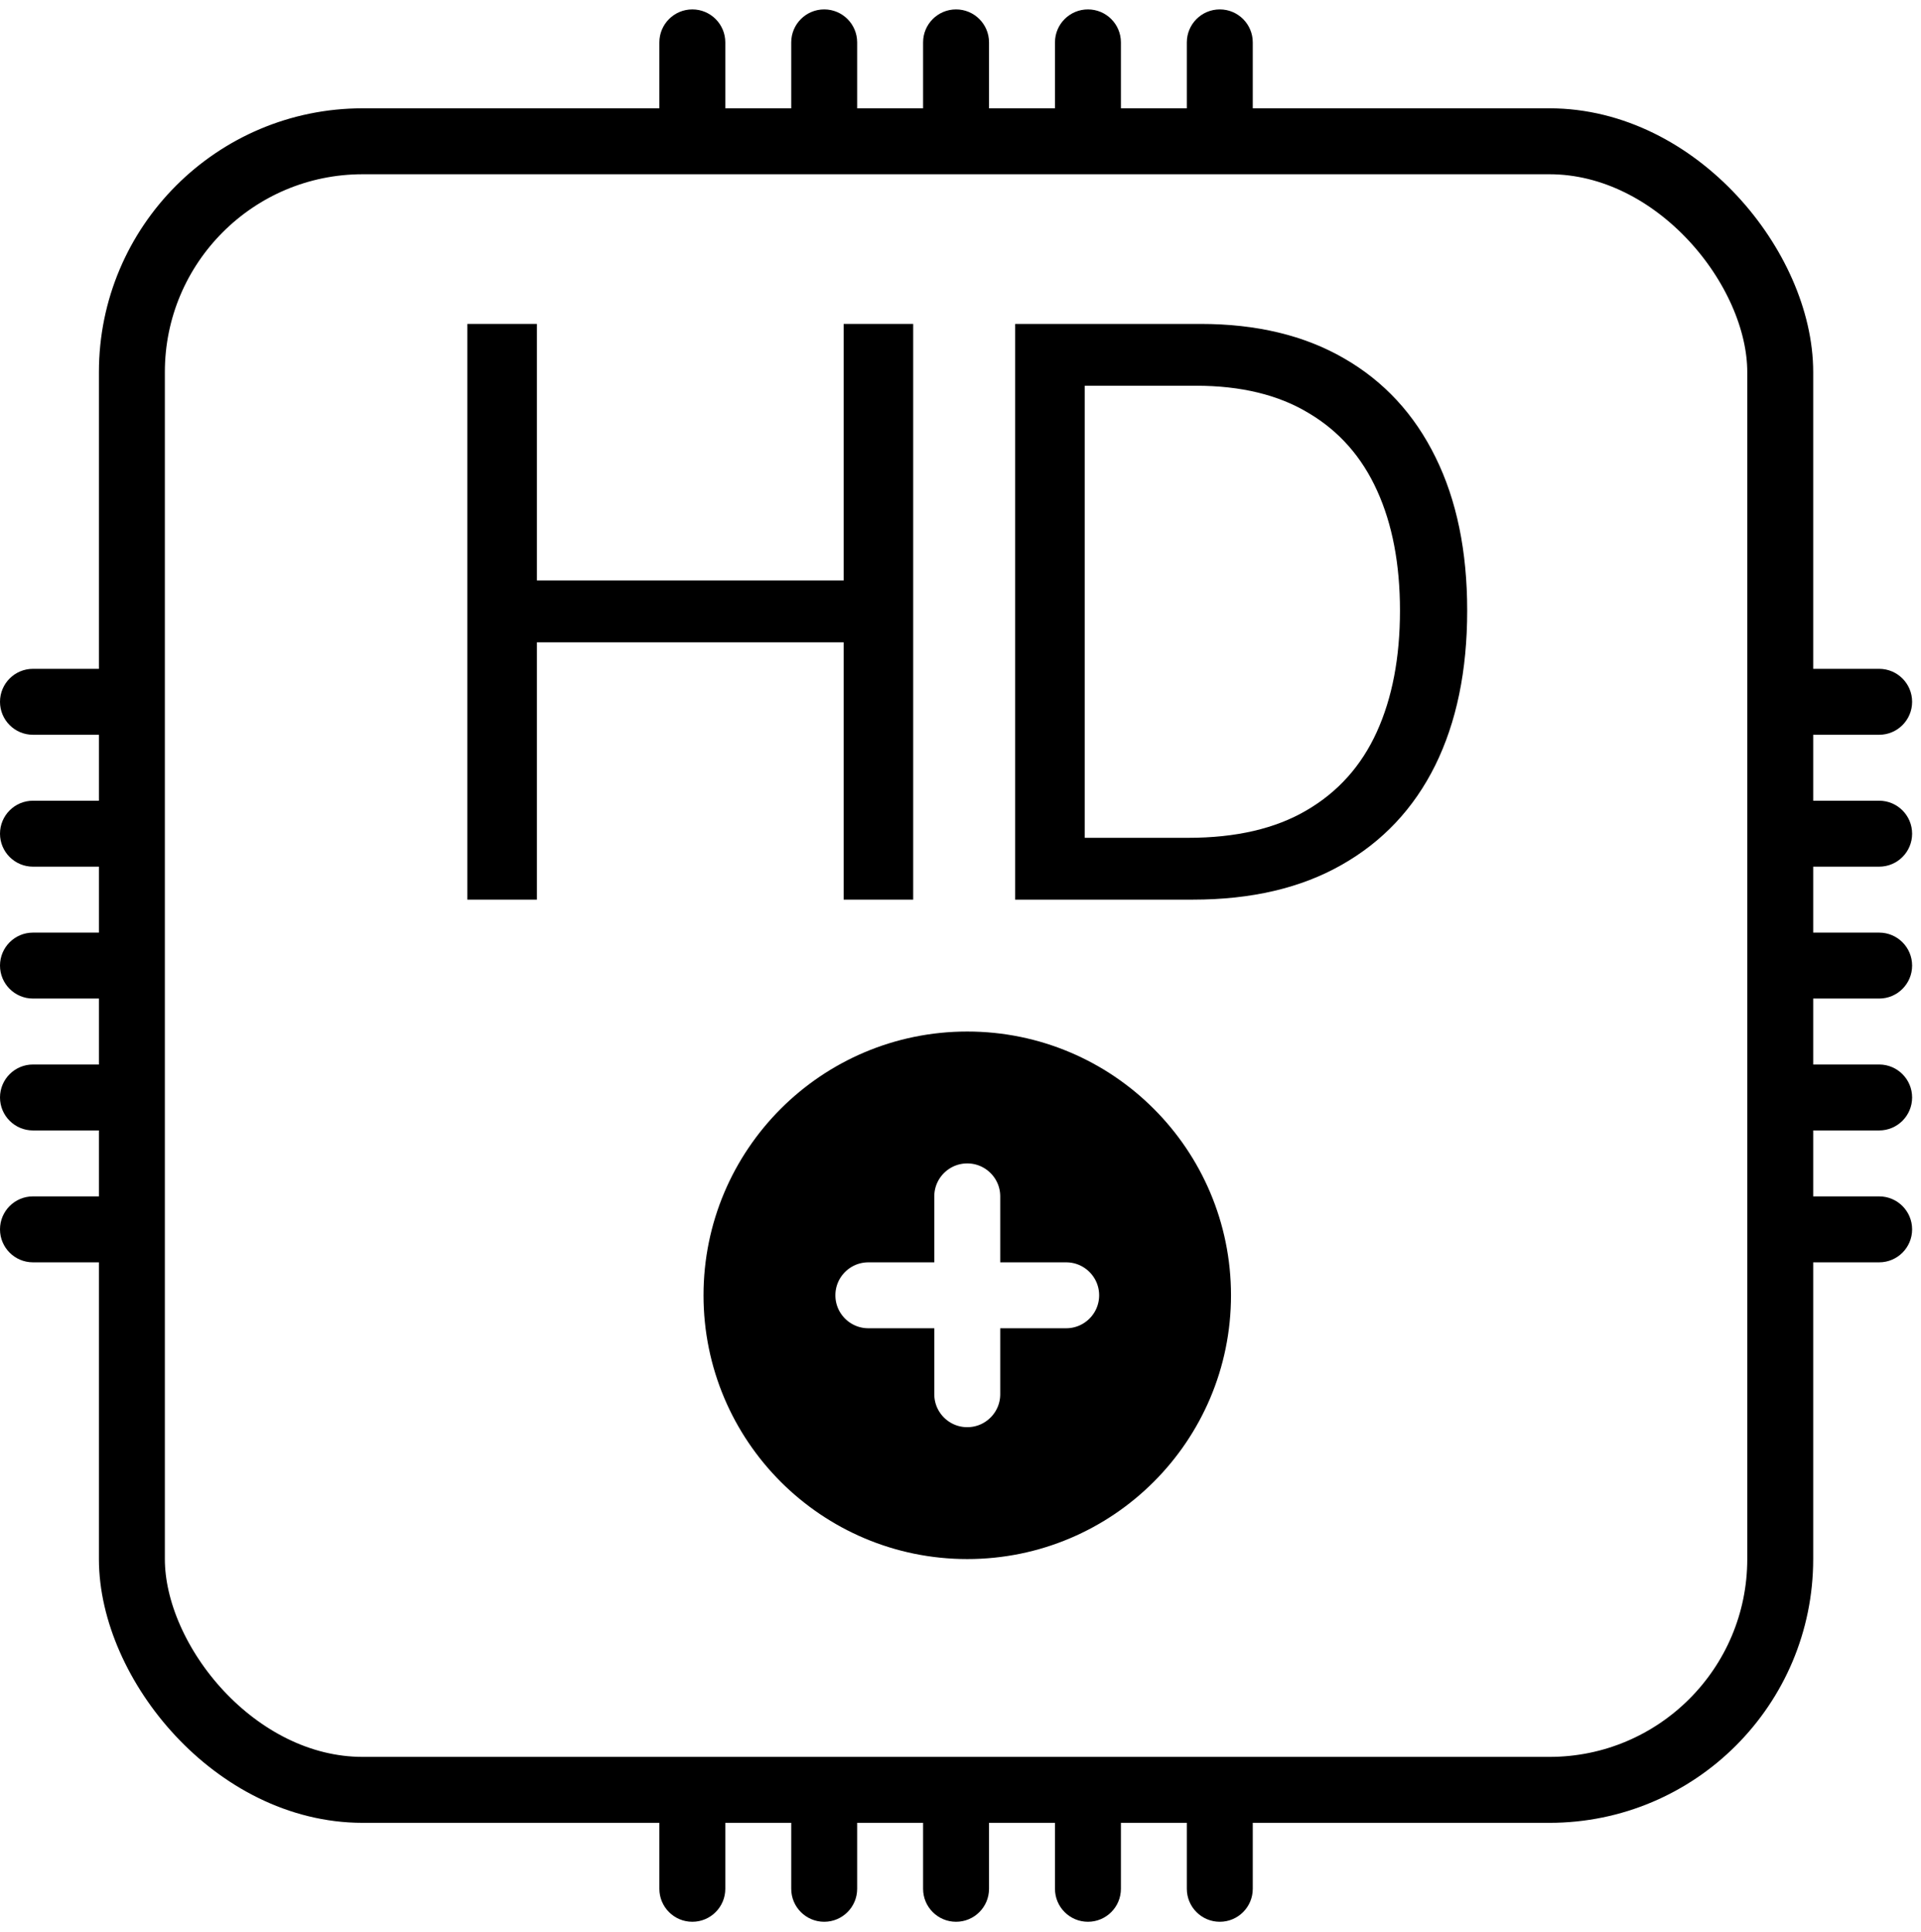 <svg width="183" height="184" viewBox="0 0 183 184" fill="none" xmlns="http://www.w3.org/2000/svg">
<rect x="12.564" y="13.457" width="157.026" height="157.029" rx="21.984" stroke="black" stroke-width="6.281"/>
<path fill-rule="evenodd" clip-rule="evenodd" d="M169.592 91.973C169.592 90.238 170.998 88.832 172.732 88.832H179.013C180.748 88.832 182.154 90.238 182.154 91.973C182.154 93.707 180.748 95.113 179.013 95.113H172.732C170.998 95.113 169.592 93.707 169.592 91.973Z" fill="black"/>
<path fill-rule="evenodd" clip-rule="evenodd" d="M169.592 104.535C169.592 102.801 170.998 101.395 172.732 101.395H179.013C180.748 101.395 182.154 102.801 182.154 104.535C182.154 106.27 180.748 107.676 179.013 107.676H172.732C170.998 107.676 169.592 106.27 169.592 104.535Z" fill="black"/>
<path fill-rule="evenodd" clip-rule="evenodd" d="M169.592 117.098C169.592 115.363 170.998 113.957 172.732 113.957H179.013C180.748 113.957 182.154 115.363 182.154 117.098C182.154 118.832 180.748 120.238 179.013 120.238H172.732C170.998 120.238 169.592 118.832 169.592 117.098Z" fill="black"/>
<path fill-rule="evenodd" clip-rule="evenodd" d="M169.592 79.41C169.592 77.676 170.998 76.269 172.732 76.269H179.013C180.748 76.269 182.154 77.676 182.154 79.41C182.154 81.145 180.748 82.551 179.013 82.551H172.732C170.998 82.551 169.592 81.145 169.592 79.41Z" fill="black"/>
<path fill-rule="evenodd" clip-rule="evenodd" d="M169.592 66.848C169.592 65.113 170.998 63.707 172.732 63.707H179.013C180.748 63.707 182.154 65.113 182.154 66.848C182.154 68.582 180.748 69.988 179.013 69.988H172.732C170.998 69.988 169.592 68.582 169.592 66.848Z" fill="black"/>
<path fill-rule="evenodd" clip-rule="evenodd" d="M0 91.973C0 90.238 1.406 88.832 3.141 88.832H9.422C11.156 88.832 12.562 90.238 12.562 91.973C12.562 93.707 11.156 95.113 9.422 95.113H3.141C1.406 95.113 0 93.707 0 91.973Z" fill="black"/>
<path fill-rule="evenodd" clip-rule="evenodd" d="M0 104.535C0 102.801 1.406 101.395 3.141 101.395H9.422C11.156 101.395 12.562 102.801 12.562 104.535C12.562 106.27 11.156 107.676 9.422 107.676H3.141C1.406 107.676 0 106.27 0 104.535Z" fill="black"/>
<path fill-rule="evenodd" clip-rule="evenodd" d="M0 117.098C0 115.363 1.406 113.957 3.141 113.957H9.422C11.156 113.957 12.562 115.363 12.562 117.098C12.562 118.832 11.156 120.238 9.422 120.238H3.141C1.406 120.238 0 118.832 0 117.098Z" fill="black"/>
<path fill-rule="evenodd" clip-rule="evenodd" d="M0 79.41C0 77.676 1.406 76.269 3.141 76.269H9.422C11.156 76.269 12.562 77.676 12.562 79.41C12.562 81.145 11.156 82.551 9.422 82.551H3.141C1.406 82.551 0 81.145 0 79.41Z" fill="black"/>
<path fill-rule="evenodd" clip-rule="evenodd" d="M0 66.848C0 65.113 1.406 63.707 3.141 63.707H9.422C11.156 63.707 12.562 65.113 12.562 66.848C12.562 68.582 11.156 69.988 9.422 69.988H3.141C1.406 69.988 0 68.582 0 66.848Z" fill="black"/>
<path fill-rule="evenodd" clip-rule="evenodd" d="M91.076 0.896C92.811 0.896 94.217 2.303 94.217 4.037L94.217 10.318C94.217 12.053 92.811 13.459 91.076 13.459C89.342 13.459 87.936 12.053 87.936 10.318L87.936 4.037C87.936 2.303 89.342 0.896 91.076 0.896Z" fill="black"/>
<path fill-rule="evenodd" clip-rule="evenodd" d="M78.516 0.896C80.25 0.896 81.656 2.303 81.656 4.037L81.656 10.318C81.656 12.053 80.25 13.459 78.516 13.459C76.781 13.459 75.375 12.053 75.375 10.318L75.375 4.037C75.375 2.303 76.781 0.896 78.516 0.896Z" fill="black"/>
<path fill-rule="evenodd" clip-rule="evenodd" d="M65.953 0.896C67.688 0.896 69.094 2.303 69.094 4.037L69.094 10.318C69.094 12.053 67.688 13.459 65.953 13.459C64.219 13.459 62.813 12.053 62.813 10.318L62.813 4.037C62.813 2.303 64.219 0.896 65.953 0.896Z" fill="black"/>
<path fill-rule="evenodd" clip-rule="evenodd" d="M103.641 0.896C105.375 0.896 106.781 2.303 106.781 4.037L106.781 10.318C106.781 12.053 105.375 13.459 103.641 13.459C101.906 13.459 100.5 12.053 100.5 10.318L100.5 4.037C100.5 2.303 101.906 0.896 103.641 0.896Z" fill="black"/>
<path fill-rule="evenodd" clip-rule="evenodd" d="M116.201 0.896C117.936 0.896 119.342 2.303 119.342 4.037L119.342 10.318C119.342 12.053 117.936 13.459 116.201 13.459C114.467 13.459 113.061 12.053 113.061 10.318L113.061 4.037C113.061 2.303 114.467 0.896 116.201 0.896Z" fill="black"/>
<path fill-rule="evenodd" clip-rule="evenodd" d="M91.076 170.488C92.811 170.488 94.217 171.894 94.217 173.629L94.217 179.91C94.217 181.645 92.811 183.051 91.076 183.051C89.342 183.051 87.936 181.645 87.936 179.91L87.936 173.629C87.936 171.894 89.342 170.488 91.076 170.488Z" fill="black"/>
<path fill-rule="evenodd" clip-rule="evenodd" d="M78.516 170.488C80.25 170.488 81.656 171.894 81.656 173.629L81.656 179.91C81.656 181.645 80.25 183.051 78.516 183.051C76.781 183.051 75.375 181.645 75.375 179.91L75.375 173.629C75.375 171.894 76.781 170.488 78.516 170.488Z" fill="black"/>
<path fill-rule="evenodd" clip-rule="evenodd" d="M65.953 170.488C67.688 170.488 69.094 171.894 69.094 173.629L69.094 179.91C69.094 181.645 67.688 183.051 65.953 183.051C64.219 183.051 62.813 181.645 62.813 179.91L62.813 173.629C62.813 171.894 64.219 170.488 65.953 170.488Z" fill="black"/>
<path fill-rule="evenodd" clip-rule="evenodd" d="M103.641 170.488C105.375 170.488 106.781 171.894 106.781 173.629L106.781 179.91C106.781 181.645 105.375 183.051 103.641 183.051C101.906 183.051 100.5 181.645 100.5 179.91L100.5 173.629C100.5 171.894 101.906 170.488 103.641 170.488Z" fill="black"/>
<path fill-rule="evenodd" clip-rule="evenodd" d="M116.201 170.488C117.936 170.488 119.342 171.894 119.342 173.629L119.342 179.91C119.342 181.645 117.936 183.051 116.201 183.051C114.467 183.051 113.061 181.645 113.061 179.91L113.061 173.629C113.061 171.894 114.467 170.488 116.201 170.488Z" fill="black"/>
<path d="M44.522 85.691V30.854H51.146V55.291H80.368V30.854H86.993V85.691H80.368V61.18H51.146V85.691H44.522Z" fill="black"/>
<path fill-rule="evenodd" clip-rule="evenodd" d="M113.638 85.691H96.709V30.854H100.168H114.375C119.699 30.854 124.25 31.945 128.029 34.129C131.832 36.313 134.739 39.453 136.751 43.551C138.763 47.624 139.769 52.494 139.769 58.162C139.769 63.879 138.751 68.798 136.714 72.92C134.678 77.017 131.709 80.17 127.808 82.378C123.931 84.587 119.208 85.691 113.638 85.691ZM124.459 77.189C121.49 78.931 117.736 79.802 113.197 79.802H103.333V36.742H113.933C118.227 36.742 121.809 37.613 124.679 39.355C127.575 41.073 129.746 43.538 131.194 46.753C132.641 49.942 133.365 53.745 133.365 58.162C133.365 62.627 132.629 66.479 131.157 69.718C129.685 72.957 127.452 75.447 124.459 77.189Z" fill="black"/>
<path d="M92.144 101.395C104.286 101.395 114.128 111.238 114.128 123.379C114.128 135.52 104.286 145.362 92.144 145.362C80.003 145.362 70.16 135.52 70.16 123.379C70.16 111.238 80.003 101.395 92.144 101.395ZM92.144 107.676C88.676 107.676 85.863 110.488 85.863 113.957V117.098H82.723C79.254 117.098 76.441 119.91 76.441 123.379C76.442 126.848 79.254 129.659 82.723 129.659H85.863V132.8C85.863 136.269 88.676 139.081 92.144 139.081C95.613 139.081 98.425 136.269 98.425 132.8V129.659H101.565C105.034 129.659 107.846 126.848 107.847 123.379C107.847 119.91 105.034 117.098 101.565 117.098H98.425V113.957C98.425 110.488 95.613 107.676 92.144 107.676Z" fill="black" stroke="black" stroke-width="6.281"/>
</svg>
